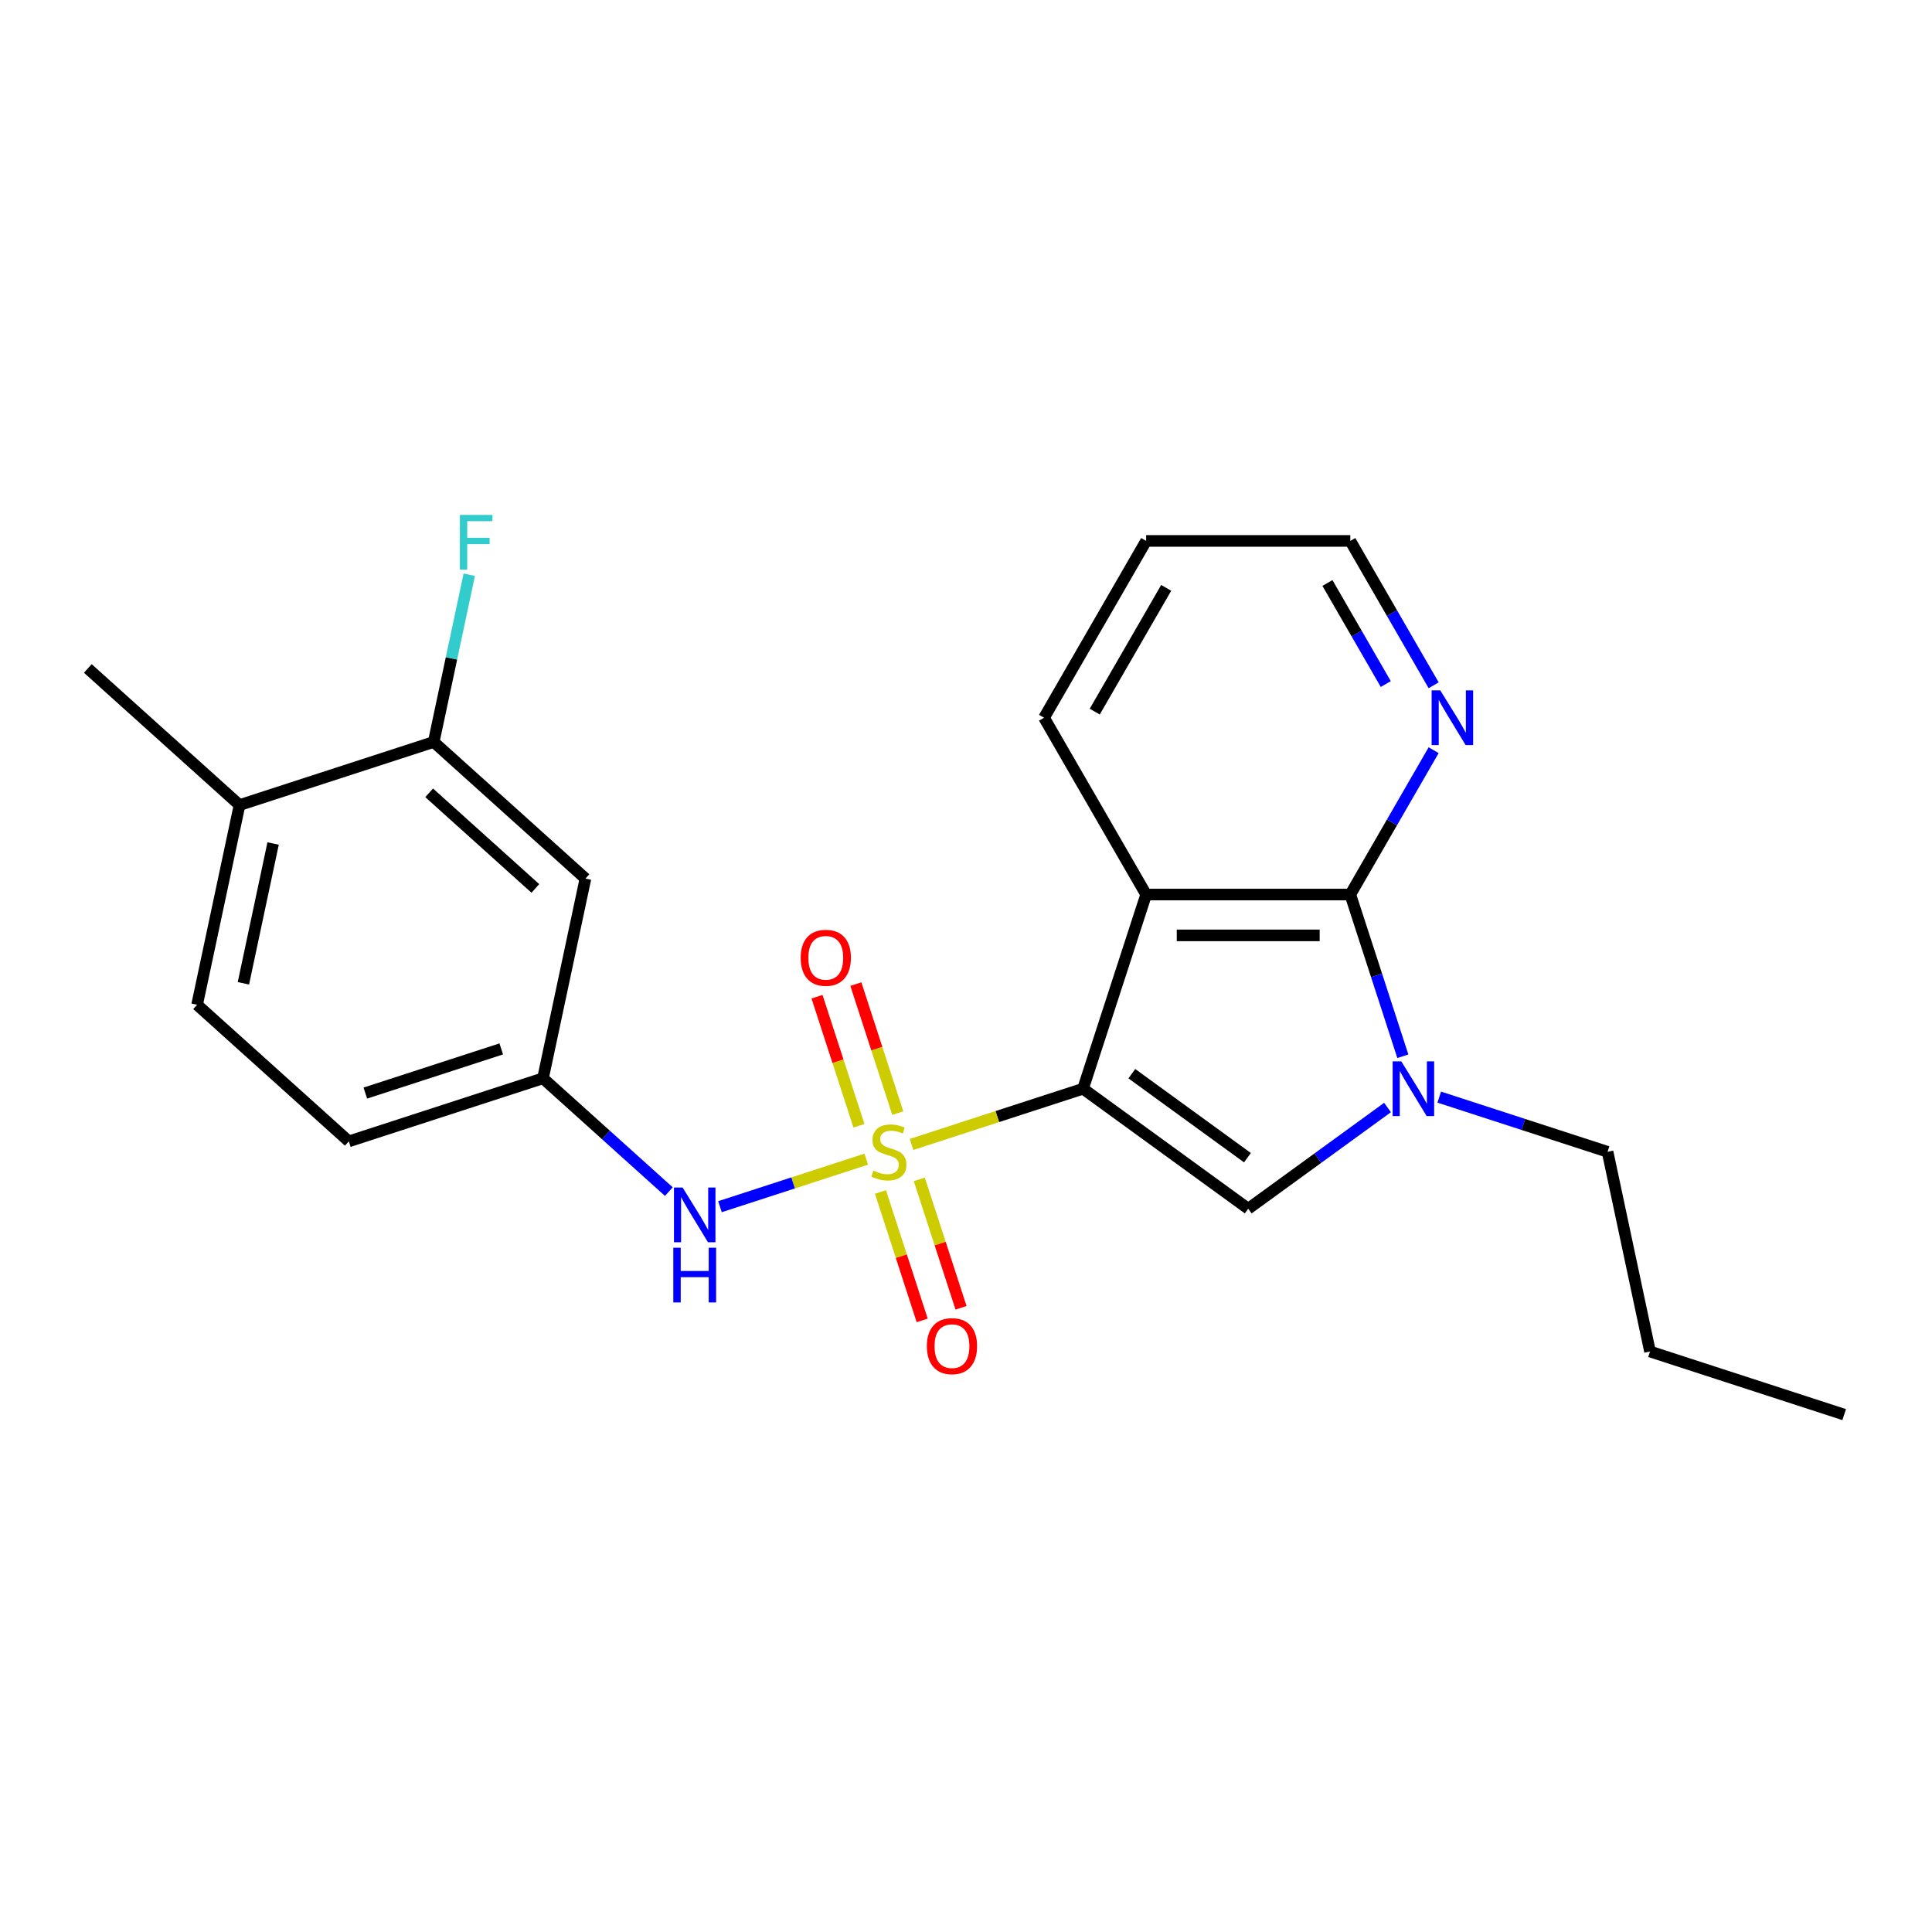 <?xml version='1.0' encoding='iso-8859-1'?>
<svg version='1.1' baseProfile='full'
              xmlns='http://www.w3.org/2000/svg'
                      xmlns:rdkit='http://www.rdkit.org/xml'
                      xmlns:xlink='http://www.w3.org/1999/xlink'
                  xml:space='preserve'
width='1000px' height='1000px' viewBox='0 0 1000 1000'>
<!-- END OF HEADER -->
<rect style='opacity:1.0;fill:#FFFFFF;stroke:none' width='1000' height='1000' x='0' y='0'> </rect>
<path class='bond-0' d='M 560.585,563.519 L 516.195,577.942' style='fill:none;fill-rule:evenodd;stroke:#000000;stroke-width:6px;stroke-linecap:butt;stroke-linejoin:miter;stroke-opacity:1' />
<path class='bond-0' d='M 516.195,577.942 L 471.804,592.365' style='fill:none;fill-rule:evenodd;stroke:#CCCC00;stroke-width:6px;stroke-linecap:butt;stroke-linejoin:miter;stroke-opacity:1' />
<path class='bond-1' d='M 560.585,563.519 L 593.24,463.016' style='fill:none;fill-rule:evenodd;stroke:#000000;stroke-width:6px;stroke-linecap:butt;stroke-linejoin:miter;stroke-opacity:1' />
<path class='bond-2' d='M 560.585,563.519 L 646.077,625.632' style='fill:none;fill-rule:evenodd;stroke:#000000;stroke-width:6px;stroke-linecap:butt;stroke-linejoin:miter;stroke-opacity:1' />
<path class='bond-2' d='M 585.832,555.737 L 645.676,599.217' style='fill:none;fill-rule:evenodd;stroke:#000000;stroke-width:6px;stroke-linecap:butt;stroke-linejoin:miter;stroke-opacity:1' />
<path class='bond-5' d='M 448.361,599.982 L 410.507,612.282' style='fill:none;fill-rule:evenodd;stroke:#CCCC00;stroke-width:6px;stroke-linecap:butt;stroke-linejoin:miter;stroke-opacity:1' />
<path class='bond-5' d='M 410.507,612.282 L 372.654,624.581' style='fill:none;fill-rule:evenodd;stroke:#0000FF;stroke-width:6px;stroke-linecap:butt;stroke-linejoin:miter;stroke-opacity:1' />
<path class='bond-6' d='M 455.726,616.961 L 466.526,650.201' style='fill:none;fill-rule:evenodd;stroke:#CCCC00;stroke-width:6px;stroke-linecap:butt;stroke-linejoin:miter;stroke-opacity:1' />
<path class='bond-6' d='M 466.526,650.201 L 477.326,683.44' style='fill:none;fill-rule:evenodd;stroke:#FF0000;stroke-width:6px;stroke-linecap:butt;stroke-linejoin:miter;stroke-opacity:1' />
<path class='bond-6' d='M 475.826,610.43 L 486.626,643.67' style='fill:none;fill-rule:evenodd;stroke:#CCCC00;stroke-width:6px;stroke-linecap:butt;stroke-linejoin:miter;stroke-opacity:1' />
<path class='bond-6' d='M 486.626,643.67 L 497.426,676.909' style='fill:none;fill-rule:evenodd;stroke:#FF0000;stroke-width:6px;stroke-linecap:butt;stroke-linejoin:miter;stroke-opacity:1' />
<path class='bond-7' d='M 464.687,576.146 L 453.838,542.757' style='fill:none;fill-rule:evenodd;stroke:#CCCC00;stroke-width:6px;stroke-linecap:butt;stroke-linejoin:miter;stroke-opacity:1' />
<path class='bond-7' d='M 453.838,542.757 L 442.989,509.367' style='fill:none;fill-rule:evenodd;stroke:#FF0000;stroke-width:6px;stroke-linecap:butt;stroke-linejoin:miter;stroke-opacity:1' />
<path class='bond-7' d='M 444.586,582.677 L 433.737,549.288' style='fill:none;fill-rule:evenodd;stroke:#CCCC00;stroke-width:6px;stroke-linecap:butt;stroke-linejoin:miter;stroke-opacity:1' />
<path class='bond-7' d='M 433.737,549.288 L 422.888,515.898' style='fill:none;fill-rule:evenodd;stroke:#FF0000;stroke-width:6px;stroke-linecap:butt;stroke-linejoin:miter;stroke-opacity:1' />
<path class='bond-3' d='M 593.24,463.016 L 698.915,463.016' style='fill:none;fill-rule:evenodd;stroke:#000000;stroke-width:6px;stroke-linecap:butt;stroke-linejoin:miter;stroke-opacity:1' />
<path class='bond-3' d='M 609.091,484.151 L 683.063,484.151' style='fill:none;fill-rule:evenodd;stroke:#000000;stroke-width:6px;stroke-linecap:butt;stroke-linejoin:miter;stroke-opacity:1' />
<path class='bond-15' d='M 593.24,463.016 L 540.403,371.499' style='fill:none;fill-rule:evenodd;stroke:#000000;stroke-width:6px;stroke-linecap:butt;stroke-linejoin:miter;stroke-opacity:1' />
<path class='bond-4' d='M 646.077,625.632 L 682.133,599.437' style='fill:none;fill-rule:evenodd;stroke:#000000;stroke-width:6px;stroke-linecap:butt;stroke-linejoin:miter;stroke-opacity:1' />
<path class='bond-4' d='M 682.133,599.437 L 718.188,573.241' style='fill:none;fill-rule:evenodd;stroke:#0000FF;stroke-width:6px;stroke-linecap:butt;stroke-linejoin:miter;stroke-opacity:1' />
<path class='bond-8' d='M 698.915,463.016 L 720.483,425.659' style='fill:none;fill-rule:evenodd;stroke:#000000;stroke-width:6px;stroke-linecap:butt;stroke-linejoin:miter;stroke-opacity:1' />
<path class='bond-8' d='M 720.483,425.659 L 742.051,388.301' style='fill:none;fill-rule:evenodd;stroke:#0000FF;stroke-width:6px;stroke-linecap:butt;stroke-linejoin:miter;stroke-opacity:1' />
<path class='bond-23' d='M 698.915,463.016 L 712.513,504.866' style='fill:none;fill-rule:evenodd;stroke:#000000;stroke-width:6px;stroke-linecap:butt;stroke-linejoin:miter;stroke-opacity:1' />
<path class='bond-23' d='M 712.513,504.866 L 726.111,546.717' style='fill:none;fill-rule:evenodd;stroke:#0000FF;stroke-width:6px;stroke-linecap:butt;stroke-linejoin:miter;stroke-opacity:1' />
<path class='bond-16' d='M 744.952,567.867 L 788.512,582.02' style='fill:none;fill-rule:evenodd;stroke:#0000FF;stroke-width:6px;stroke-linecap:butt;stroke-linejoin:miter;stroke-opacity:1' />
<path class='bond-16' d='M 788.512,582.02 L 832.072,596.174' style='fill:none;fill-rule:evenodd;stroke:#000000;stroke-width:6px;stroke-linecap:butt;stroke-linejoin:miter;stroke-opacity:1' />
<path class='bond-11' d='M 346.198,616.78 L 313.624,587.449' style='fill:none;fill-rule:evenodd;stroke:#0000FF;stroke-width:6px;stroke-linecap:butt;stroke-linejoin:miter;stroke-opacity:1' />
<path class='bond-11' d='M 313.624,587.449 L 281.049,558.119' style='fill:none;fill-rule:evenodd;stroke:#000000;stroke-width:6px;stroke-linecap:butt;stroke-linejoin:miter;stroke-opacity:1' />
<path class='bond-24' d='M 742.051,354.698 L 720.483,317.34' style='fill:none;fill-rule:evenodd;stroke:#0000FF;stroke-width:6px;stroke-linecap:butt;stroke-linejoin:miter;stroke-opacity:1' />
<path class='bond-24' d='M 720.483,317.34 L 698.915,279.983' style='fill:none;fill-rule:evenodd;stroke:#000000;stroke-width:6px;stroke-linecap:butt;stroke-linejoin:miter;stroke-opacity:1' />
<path class='bond-24' d='M 717.277,354.058 L 702.18,327.908' style='fill:none;fill-rule:evenodd;stroke:#0000FF;stroke-width:6px;stroke-linecap:butt;stroke-linejoin:miter;stroke-opacity:1' />
<path class='bond-24' d='M 702.18,327.908 L 687.082,301.757' style='fill:none;fill-rule:evenodd;stroke:#000000;stroke-width:6px;stroke-linecap:butt;stroke-linejoin:miter;stroke-opacity:1' />
<path class='bond-9' d='M 224.488,384.044 L 303.02,454.754' style='fill:none;fill-rule:evenodd;stroke:#000000;stroke-width:6px;stroke-linecap:butt;stroke-linejoin:miter;stroke-opacity:1' />
<path class='bond-9' d='M 222.126,410.357 L 277.098,459.854' style='fill:none;fill-rule:evenodd;stroke:#000000;stroke-width:6px;stroke-linecap:butt;stroke-linejoin:miter;stroke-opacity:1' />
<path class='bond-14' d='M 224.488,384.044 L 233.688,340.762' style='fill:none;fill-rule:evenodd;stroke:#000000;stroke-width:6px;stroke-linecap:butt;stroke-linejoin:miter;stroke-opacity:1' />
<path class='bond-14' d='M 233.688,340.762 L 242.888,297.48' style='fill:none;fill-rule:evenodd;stroke:#33CCCC;stroke-width:6px;stroke-linecap:butt;stroke-linejoin:miter;stroke-opacity:1' />
<path class='bond-25' d='M 224.488,384.044 L 123.986,416.699' style='fill:none;fill-rule:evenodd;stroke:#000000;stroke-width:6px;stroke-linecap:butt;stroke-linejoin:miter;stroke-opacity:1' />
<path class='bond-10' d='M 303.02,454.754 L 281.049,558.119' style='fill:none;fill-rule:evenodd;stroke:#000000;stroke-width:6px;stroke-linecap:butt;stroke-linejoin:miter;stroke-opacity:1' />
<path class='bond-17' d='M 281.049,558.119 L 180.546,590.774' style='fill:none;fill-rule:evenodd;stroke:#000000;stroke-width:6px;stroke-linecap:butt;stroke-linejoin:miter;stroke-opacity:1' />
<path class='bond-17' d='M 259.442,542.917 L 189.091,565.775' style='fill:none;fill-rule:evenodd;stroke:#000000;stroke-width:6px;stroke-linecap:butt;stroke-linejoin:miter;stroke-opacity:1' />
<path class='bond-12' d='M 123.986,416.699 L 102.015,520.064' style='fill:none;fill-rule:evenodd;stroke:#000000;stroke-width:6px;stroke-linecap:butt;stroke-linejoin:miter;stroke-opacity:1' />
<path class='bond-12' d='M 141.363,436.598 L 125.984,508.954' style='fill:none;fill-rule:evenodd;stroke:#000000;stroke-width:6px;stroke-linecap:butt;stroke-linejoin:miter;stroke-opacity:1' />
<path class='bond-19' d='M 123.986,416.699 L 45.455,345.989' style='fill:none;fill-rule:evenodd;stroke:#000000;stroke-width:6px;stroke-linecap:butt;stroke-linejoin:miter;stroke-opacity:1' />
<path class='bond-13' d='M 102.015,520.064 L 180.546,590.774' style='fill:none;fill-rule:evenodd;stroke:#000000;stroke-width:6px;stroke-linecap:butt;stroke-linejoin:miter;stroke-opacity:1' />
<path class='bond-21' d='M 540.403,371.499 L 593.24,279.983' style='fill:none;fill-rule:evenodd;stroke:#000000;stroke-width:6px;stroke-linecap:butt;stroke-linejoin:miter;stroke-opacity:1' />
<path class='bond-21' d='M 566.632,368.339 L 603.618,304.278' style='fill:none;fill-rule:evenodd;stroke:#000000;stroke-width:6px;stroke-linecap:butt;stroke-linejoin:miter;stroke-opacity:1' />
<path class='bond-20' d='M 832.072,596.174 L 854.043,699.539' style='fill:none;fill-rule:evenodd;stroke:#000000;stroke-width:6px;stroke-linecap:butt;stroke-linejoin:miter;stroke-opacity:1' />
<path class='bond-18' d='M 698.915,279.983 L 593.24,279.983' style='fill:none;fill-rule:evenodd;stroke:#000000;stroke-width:6px;stroke-linecap:butt;stroke-linejoin:miter;stroke-opacity:1' />
<path class='bond-22' d='M 854.043,699.539 L 954.545,732.194' style='fill:none;fill-rule:evenodd;stroke:#000000;stroke-width:6px;stroke-linecap:butt;stroke-linejoin:miter;stroke-opacity:1' />
<path  class='atom-1' d='M 452.083 605.894
Q 452.403 606.014, 453.723 606.574
Q 455.043 607.134, 456.483 607.494
Q 457.963 607.814, 459.403 607.814
Q 462.083 607.814, 463.643 606.534
Q 465.203 605.214, 465.203 602.934
Q 465.203 601.374, 464.403 600.414
Q 463.643 599.454, 462.443 598.934
Q 461.243 598.414, 459.243 597.814
Q 456.723 597.054, 455.203 596.334
Q 453.723 595.614, 452.643 594.094
Q 451.603 592.574, 451.603 590.014
Q 451.603 586.454, 454.003 584.254
Q 456.443 582.054, 461.243 582.054
Q 464.523 582.054, 468.243 583.614
L 467.323 586.694
Q 463.923 585.294, 461.363 585.294
Q 458.603 585.294, 457.083 586.454
Q 455.563 587.574, 455.603 589.534
Q 455.603 591.054, 456.363 591.974
Q 457.163 592.894, 458.283 593.414
Q 459.443 593.934, 461.363 594.534
Q 463.923 595.334, 465.443 596.134
Q 466.963 596.934, 468.043 598.574
Q 469.163 600.174, 469.163 602.934
Q 469.163 606.854, 466.523 608.974
Q 463.923 611.054, 459.563 611.054
Q 457.043 611.054, 455.123 610.494
Q 453.243 609.974, 451.003 609.054
L 452.083 605.894
' fill='#CCCC00'/>
<path  class='atom-5' d='M 725.31 549.359
L 734.59 564.359
Q 735.51 565.839, 736.99 568.519
Q 738.47 571.199, 738.55 571.359
L 738.55 549.359
L 742.31 549.359
L 742.31 577.679
L 738.43 577.679
L 728.47 561.279
Q 727.31 559.359, 726.07 557.159
Q 724.87 554.959, 724.51 554.279
L 724.51 577.679
L 720.83 577.679
L 720.83 549.359
L 725.31 549.359
' fill='#0000FF'/>
<path  class='atom-6' d='M 353.32 614.669
L 362.6 629.669
Q 363.52 631.149, 365 633.829
Q 366.48 636.509, 366.56 636.669
L 366.56 614.669
L 370.32 614.669
L 370.32 642.989
L 366.44 642.989
L 356.48 626.589
Q 355.32 624.669, 354.08 622.469
Q 352.88 620.269, 352.52 619.589
L 352.52 642.989
L 348.84 642.989
L 348.84 614.669
L 353.32 614.669
' fill='#0000FF'/>
<path  class='atom-6' d='M 348.5 645.821
L 352.34 645.821
L 352.34 657.861
L 366.82 657.861
L 366.82 645.821
L 370.66 645.821
L 370.66 674.141
L 366.82 674.141
L 366.82 661.061
L 352.34 661.061
L 352.34 674.141
L 348.5 674.141
L 348.5 645.821
' fill='#0000FF'/>
<path  class='atom-7' d='M 479.738 696.756
Q 479.738 689.956, 483.098 686.156
Q 486.458 682.356, 492.738 682.356
Q 499.018 682.356, 502.378 686.156
Q 505.738 689.956, 505.738 696.756
Q 505.738 703.636, 502.338 707.556
Q 498.938 711.436, 492.738 711.436
Q 486.498 711.436, 483.098 707.556
Q 479.738 703.676, 479.738 696.756
M 492.738 708.236
Q 497.058 708.236, 499.378 705.356
Q 501.738 702.436, 501.738 696.756
Q 501.738 691.196, 499.378 688.396
Q 497.058 685.556, 492.738 685.556
Q 488.418 685.556, 486.058 688.356
Q 483.738 691.156, 483.738 696.756
Q 483.738 702.476, 486.058 705.356
Q 488.418 708.236, 492.738 708.236
' fill='#FF0000'/>
<path  class='atom-8' d='M 414.427 495.751
Q 414.427 488.951, 417.787 485.151
Q 421.147 481.351, 427.427 481.351
Q 433.707 481.351, 437.067 485.151
Q 440.427 488.951, 440.427 495.751
Q 440.427 502.631, 437.027 506.551
Q 433.627 510.431, 427.427 510.431
Q 421.187 510.431, 417.787 506.551
Q 414.427 502.671, 414.427 495.751
M 427.427 507.231
Q 431.747 507.231, 434.067 504.351
Q 436.427 501.431, 436.427 495.751
Q 436.427 490.191, 434.067 487.391
Q 431.747 484.551, 427.427 484.551
Q 423.107 484.551, 420.747 487.351
Q 418.427 490.151, 418.427 495.751
Q 418.427 501.471, 420.747 504.351
Q 423.107 507.231, 427.427 507.231
' fill='#FF0000'/>
<path  class='atom-9' d='M 745.492 357.339
L 754.772 372.339
Q 755.692 373.819, 757.172 376.499
Q 758.652 379.179, 758.732 379.339
L 758.732 357.339
L 762.492 357.339
L 762.492 385.659
L 758.612 385.659
L 748.652 369.259
Q 747.492 367.339, 746.252 365.139
Q 745.052 362.939, 744.692 362.259
L 744.692 385.659
L 741.012 385.659
L 741.012 357.339
L 745.492 357.339
' fill='#0000FF'/>
<path  class='atom-15' d='M 238.039 266.519
L 254.879 266.519
L 254.879 269.759
L 241.839 269.759
L 241.839 278.359
L 253.439 278.359
L 253.439 281.639
L 241.839 281.639
L 241.839 294.839
L 238.039 294.839
L 238.039 266.519
' fill='#33CCCC'/>
</svg>
